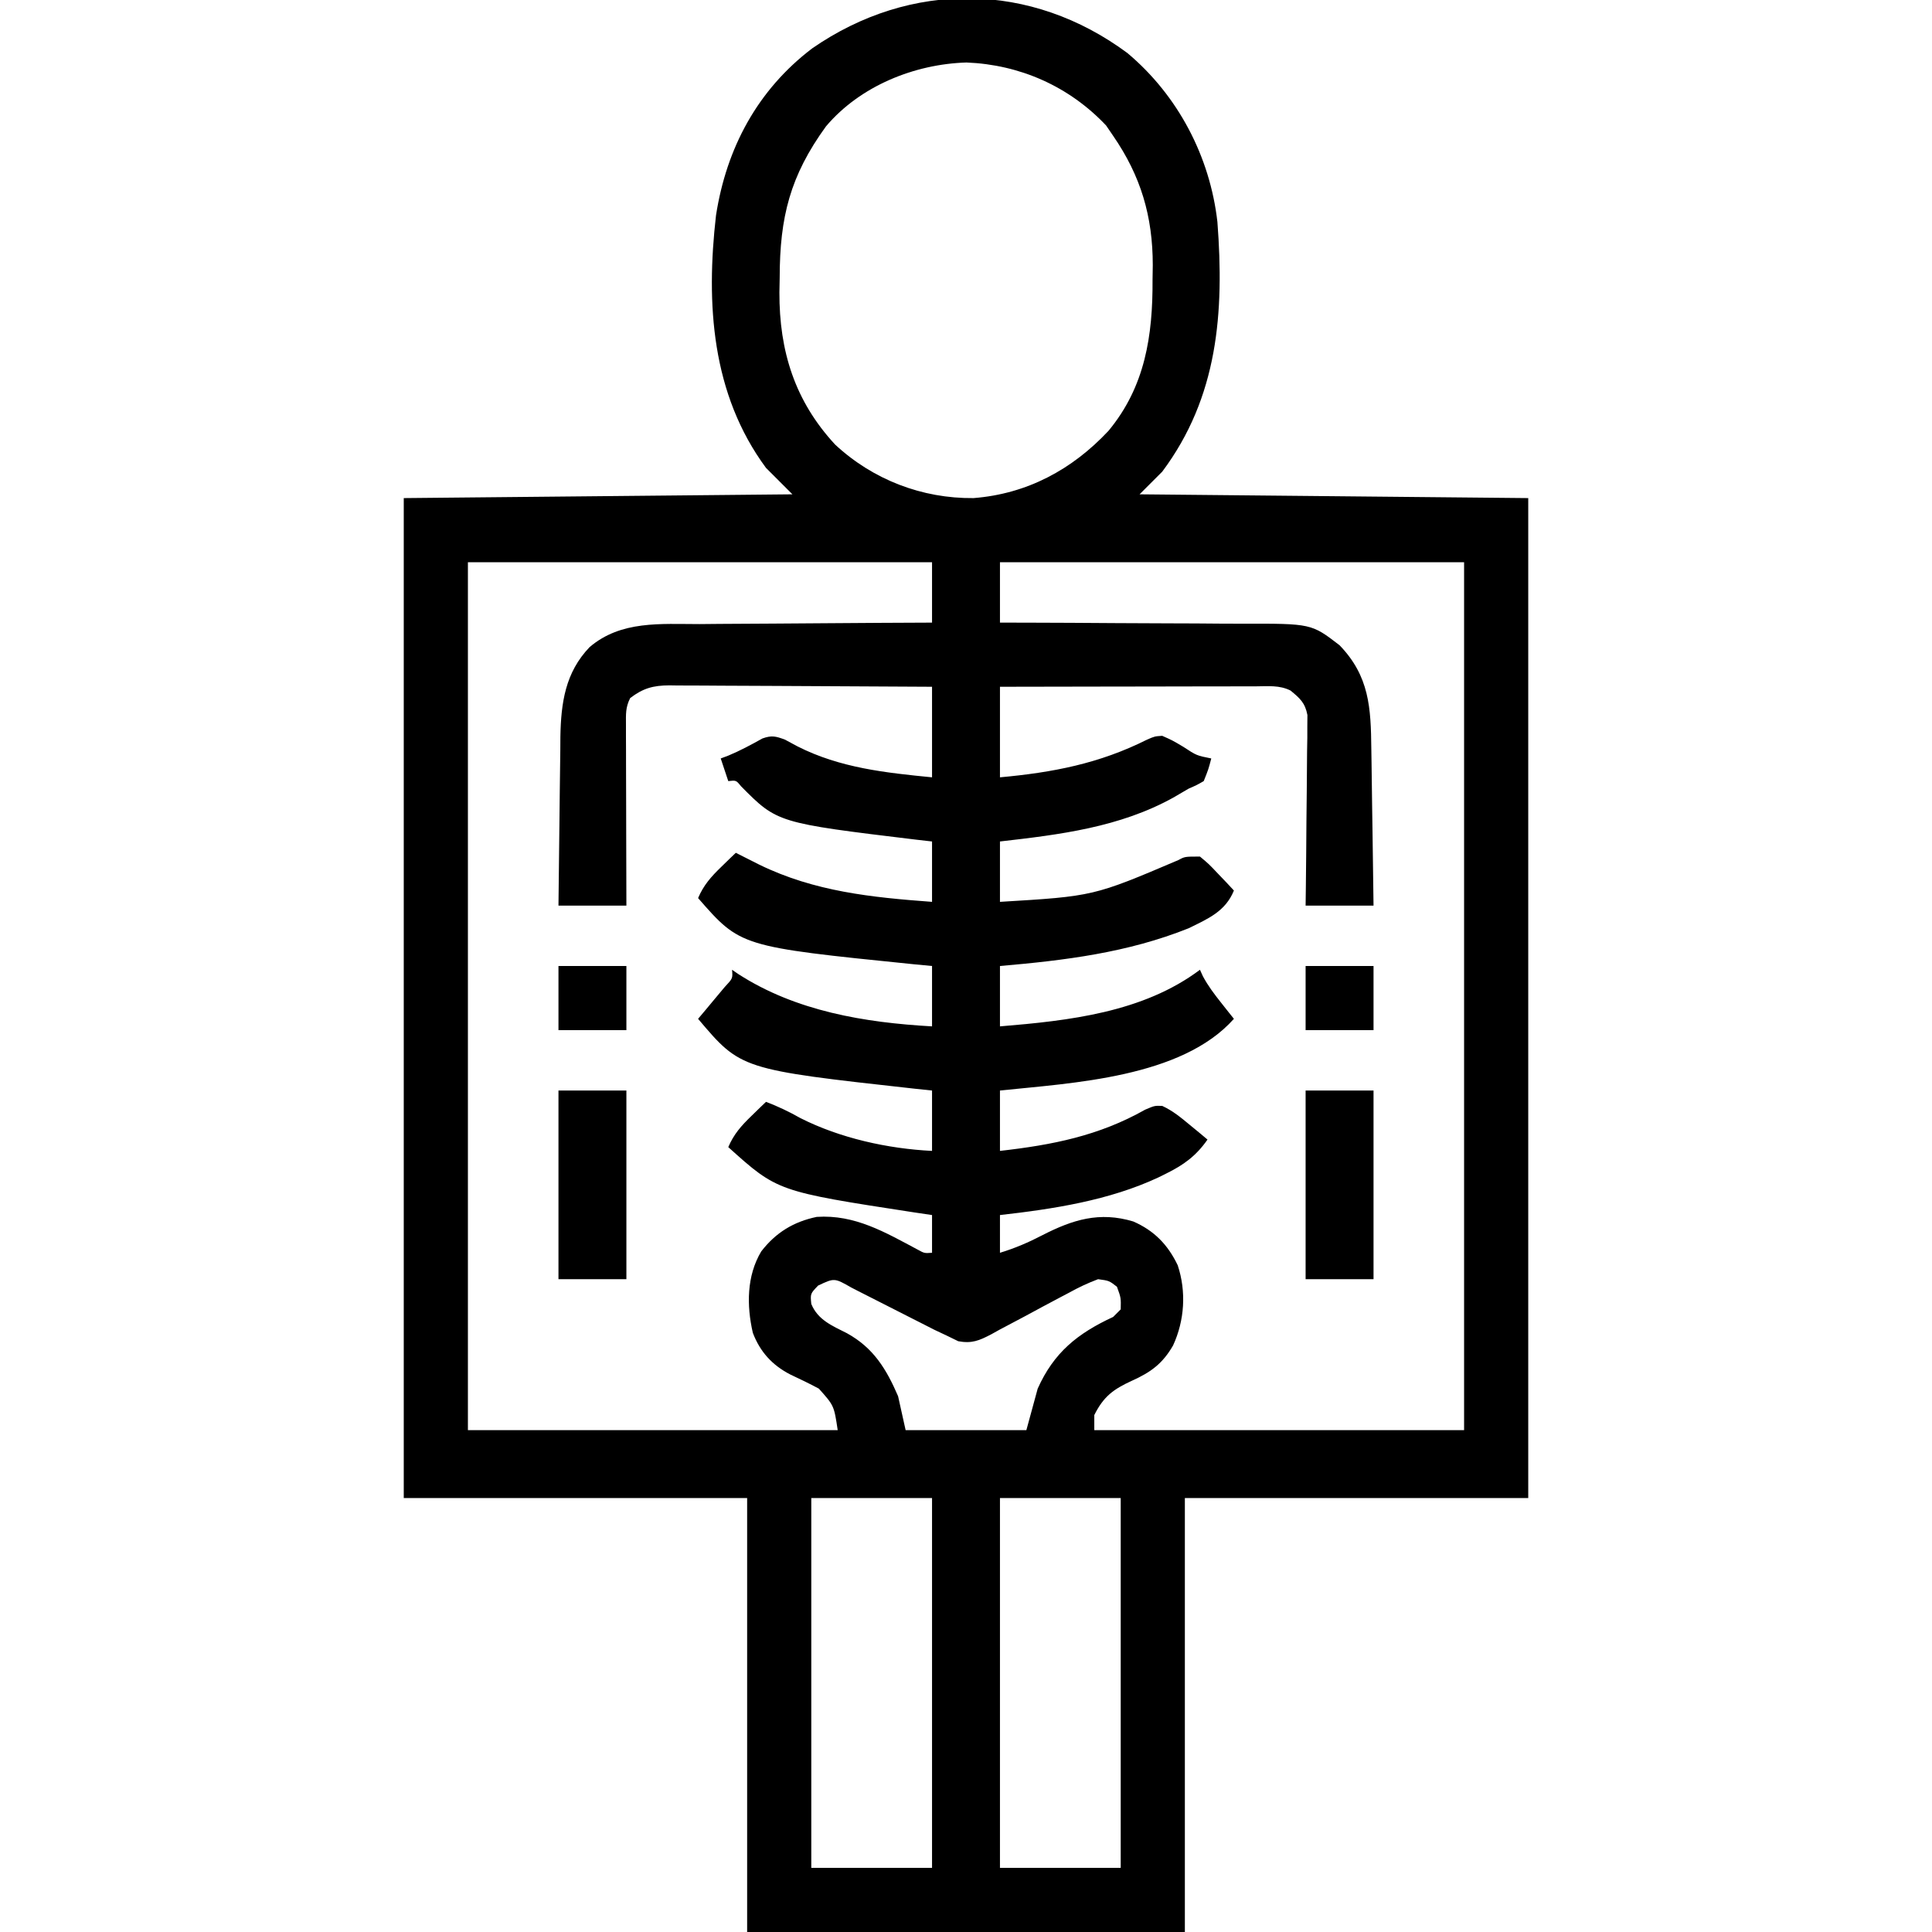<svg xmlns="http://www.w3.org/2000/svg" width="512" height="512"><path d="M0 0 C13.398 11.247 21.876 27.415 23.844 44.75 C25.674 68.737 24.02 91.155 9.219 110.938 C7.239 112.918 5.259 114.897 3.219 116.938 C37.209 117.267 71.199 117.597 106.219 117.938 C106.219 205.387 106.219 292.837 106.219 382.938 C76.189 382.938 46.159 382.938 15.219 382.938 C15.219 420.887 15.219 458.837 15.219 497.938 C-23.061 497.938 -61.341 497.938 -100.781 497.938 C-100.781 459.988 -100.781 422.038 -100.781 382.938 C-130.811 382.938 -160.841 382.938 -191.781 382.938 C-191.781 295.488 -191.781 208.037 -191.781 117.938 C-140.796 117.442 -140.796 117.442 -88.781 116.938 C-91.091 114.627 -93.401 112.317 -95.781 109.938 C-110.233 90.365 -111.72 66.457 -109.031 43 C-106.252 25.139 -98.028 9.768 -83.531 -1.25 C-57.424 -19.327 -25.479 -18.895 0 0 Z M-79.879 19.418 C-89.394 32.528 -92.14 43.446 -92.156 59.562 C-92.181 60.84 -92.205 62.117 -92.23 63.434 C-92.278 78.995 -88.139 92.224 -77.469 103.75 C-67.457 113.071 -54.402 118.081 -40.781 117.938 C-26.584 116.821 -14.669 110.406 -5.031 100.125 C4.702 88.409 6.738 74.862 6.656 60.062 C6.676 58.79 6.696 57.518 6.717 56.207 C6.71 43.257 3.557 32.604 -3.781 21.938 C-4.4 21.03 -5.019 20.122 -5.656 19.188 C-15.442 8.826 -28.468 3.067 -42.656 2.5 C-56.46 2.916 -70.836 8.724 -79.879 19.418 Z M-174.781 134.938 C-174.781 210.838 -174.781 286.738 -174.781 364.938 C-142.441 364.938 -110.101 364.938 -76.781 364.938 C-77.755 358.432 -77.755 358.432 -81.781 353.938 C-84.274 352.594 -86.816 351.392 -89.375 350.18 C-94.138 347.721 -97.356 344.188 -99.273 339.152 C-100.933 331.912 -100.923 324.072 -97.051 317.586 C-93.211 312.6 -88.502 309.716 -82.336 308.426 C-72.216 307.762 -64.25 312.492 -55.562 317.111 C-53.806 318.078 -53.806 318.078 -51.781 317.938 C-51.781 314.637 -51.781 311.337 -51.781 307.938 C-53.34 307.707 -54.898 307.476 -56.504 307.238 C-92.743 301.672 -92.743 301.672 -105.781 289.938 C-104.304 286.485 -102.343 284.288 -99.656 281.688 C-98.932 280.981 -98.207 280.275 -97.461 279.547 C-96.907 279.016 -96.352 278.485 -95.781 277.938 C-92.569 279.163 -89.643 280.558 -86.656 282.25 C-76.15 287.566 -63.492 290.362 -51.781 290.938 C-51.781 285.658 -51.781 280.377 -51.781 274.938 C-53.293 274.779 -54.805 274.62 -56.363 274.457 C-102.45 269.352 -102.45 269.352 -113.781 255.938 C-113.132 255.167 -112.482 254.396 -111.812 253.602 C-110.977 252.599 -110.142 251.596 -109.281 250.562 C-108.446 249.565 -107.611 248.567 -106.75 247.539 C-104.58 245.215 -104.58 245.215 -104.781 242.938 C-104.233 243.313 -103.686 243.688 -103.121 244.074 C-87.876 253.915 -69.617 256.935 -51.781 257.938 C-51.781 252.657 -51.781 247.377 -51.781 241.938 C-54.266 241.7 -54.266 241.7 -56.801 241.457 C-102.545 236.813 -102.545 236.813 -113.781 223.938 C-112.304 220.485 -110.343 218.288 -107.656 215.688 C-106.932 214.981 -106.207 214.275 -105.461 213.547 C-104.907 213.016 -104.352 212.485 -103.781 211.938 C-101.699 212.979 -99.618 214.022 -97.547 215.086 C-82.919 222.218 -67.784 223.759 -51.781 224.938 C-51.781 219.657 -51.781 214.377 -51.781 208.938 C-53.868 208.7 -53.868 208.7 -55.996 208.457 C-92.781 204.014 -92.781 204.014 -102.414 194.289 C-103.698 192.703 -103.698 192.703 -105.781 192.938 C-106.771 189.968 -106.771 189.968 -107.781 186.938 C-107.121 186.69 -106.461 186.442 -105.781 186.188 C-102.634 184.876 -99.718 183.31 -96.746 181.645 C-94.292 180.761 -93.203 181.042 -90.781 181.938 C-89.668 182.536 -88.554 183.134 -87.406 183.75 C-76.158 189.446 -64.132 190.723 -51.781 191.938 C-51.781 184.018 -51.781 176.097 -51.781 167.938 C-61.474 167.87 -71.166 167.815 -80.859 167.782 C-85.359 167.766 -89.86 167.745 -94.361 167.711 C-98.705 167.679 -103.049 167.661 -107.393 167.653 C-109.05 167.647 -110.706 167.637 -112.363 167.62 C-114.685 167.599 -117.007 167.596 -119.329 167.597 C-120.012 167.586 -120.696 167.575 -121.4 167.564 C-125.689 167.592 -128.365 168.324 -131.781 170.938 C-133.045 173.465 -132.901 175.201 -132.895 178.03 C-132.895 179.091 -132.895 180.152 -132.895 181.245 C-132.889 182.394 -132.884 183.543 -132.879 184.727 C-132.877 185.9 -132.876 187.074 -132.875 188.283 C-132.869 192.043 -132.856 195.803 -132.844 199.562 C-132.839 202.107 -132.834 204.651 -132.83 207.195 C-132.819 213.443 -132.802 219.69 -132.781 225.938 C-138.721 225.938 -144.661 225.938 -150.781 225.938 C-150.712 218.412 -150.624 210.886 -150.519 203.361 C-150.486 200.803 -150.458 198.245 -150.435 195.688 C-150.401 192.001 -150.349 188.315 -150.293 184.629 C-150.287 183.494 -150.28 182.359 -150.274 181.19 C-150.109 172.18 -148.978 164.148 -142.527 157.428 C-134.22 150.336 -123.686 151.333 -113.402 151.328 C-111.622 151.313 -109.841 151.296 -108.06 151.278 C-103.399 151.235 -98.739 151.214 -94.078 151.199 C-89.312 151.18 -84.546 151.138 -79.779 151.098 C-70.447 151.023 -61.114 150.974 -51.781 150.938 C-51.781 145.657 -51.781 140.377 -51.781 134.938 C-92.371 134.938 -132.961 134.938 -174.781 134.938 Z M-33.781 134.938 C-33.781 140.218 -33.781 145.498 -33.781 150.938 C-30.225 150.944 -30.225 150.944 -26.596 150.95 C-18.733 150.967 -10.87 151.012 -3.007 151.07 C1.757 151.104 6.521 151.129 11.285 151.133 C15.889 151.137 20.492 151.166 25.095 151.211 C26.845 151.224 28.596 151.228 30.346 151.224 C48.75 151.187 48.75 151.187 56.219 156.938 C64.125 165.13 64.522 173.498 64.633 184.434 C64.652 185.622 64.672 186.811 64.691 188.036 C64.751 191.815 64.798 195.595 64.844 199.375 C64.882 201.945 64.921 204.514 64.961 207.084 C65.057 213.368 65.141 219.653 65.219 225.938 C59.279 225.938 53.339 225.938 47.219 225.938 C47.24 224.353 47.261 222.768 47.282 221.136 C47.355 215.262 47.401 209.388 47.438 203.513 C47.459 200.97 47.486 198.427 47.521 195.883 C47.569 192.229 47.592 188.576 47.609 184.922 C47.63 183.783 47.651 182.645 47.672 181.471 C47.672 180.411 47.673 179.35 47.673 178.257 C47.686 176.858 47.686 176.858 47.7 175.431 C47.073 172.18 45.735 171.014 43.219 168.938 C40.282 167.469 37.325 167.807 34.107 167.824 C33.375 167.824 32.643 167.824 31.889 167.824 C29.465 167.824 27.041 167.832 24.617 167.84 C22.939 167.842 21.26 167.843 19.581 167.844 C15.159 167.848 10.737 167.858 6.314 167.869 C1.803 167.879 -2.708 167.884 -7.219 167.889 C-16.073 167.899 -24.927 167.917 -33.781 167.938 C-33.781 175.857 -33.781 183.778 -33.781 191.938 C-19.764 190.653 -7.446 188.297 5.219 181.938 C7.242 181.066 7.242 181.066 9.219 180.938 C11.945 182.152 11.945 182.152 14.844 183.875 C18.315 186.158 18.315 186.158 22.219 186.938 C21.469 189.812 21.469 189.812 20.219 192.938 C18.395 193.984 18.395 193.984 16.219 194.938 C14.863 195.727 13.509 196.519 12.156 197.312 C-2.05 205.179 -17.892 207.126 -33.781 208.938 C-33.781 214.218 -33.781 219.498 -33.781 224.938 C-8.997 223.45 -8.997 223.45 13.527 213.855 C15.219 212.938 15.219 212.938 19.219 212.938 C21.578 214.906 21.578 214.906 23.969 217.438 C24.768 218.273 25.567 219.108 26.391 219.969 C26.994 220.618 27.597 221.268 28.219 221.938 C25.969 227.472 21.386 229.406 16.219 231.938 C0.07 238.411 -16.578 240.453 -33.781 241.938 C-33.781 247.218 -33.781 252.498 -33.781 257.938 C-15.55 256.431 4.109 254.27 19.219 242.938 C19.474 243.5 19.729 244.062 19.992 244.641 C21.376 247.231 23.018 249.389 24.844 251.688 C25.475 252.487 26.107 253.286 26.758 254.109 C27.24 254.713 27.722 255.316 28.219 255.938 C14.305 271.561 -14.604 272.927 -33.781 274.938 C-33.781 280.217 -33.781 285.498 -33.781 290.938 C-19.962 289.373 -7.578 286.956 4.695 280.012 C7.219 278.938 7.219 278.938 9.227 279.016 C11.997 280.298 14.122 282.054 16.469 284 C17.361 284.733 18.253 285.467 19.172 286.223 C19.847 286.789 20.523 287.354 21.219 287.938 C18.212 292.256 14.931 294.643 10.281 296.938 C9.592 297.279 8.902 297.621 8.192 297.973 C-4.805 304.054 -19.618 306.343 -33.781 307.938 C-33.781 311.238 -33.781 314.538 -33.781 317.938 C-29.799 316.732 -26.218 315.191 -22.53 313.271 C-14.513 309.17 -7.42 306.935 1.562 309.645 C7.088 312.067 10.703 315.778 13.324 321.242 C15.637 328.209 15.156 335.864 12.094 342.5 C9.333 347.287 6.237 349.583 1.199 351.844 C-3.664 354.082 -6.286 355.947 -8.781 360.938 C-8.781 362.257 -8.781 363.577 -8.781 364.938 C23.559 364.938 55.899 364.938 89.219 364.938 C89.219 289.038 89.219 213.137 89.219 134.938 C48.629 134.938 8.039 134.938 -33.781 134.938 Z M-81.969 326.625 C-84.045 328.784 -84.045 328.784 -83.781 331.5 C-82.048 335.726 -78.273 337.269 -74.344 339.25 C-67.29 343.135 -63.901 348.731 -60.781 355.938 C-60.121 358.908 -59.461 361.877 -58.781 364.938 C-48.221 364.938 -37.661 364.938 -26.781 364.938 C-25.296 359.493 -25.296 359.493 -23.781 353.938 C-19.5 344.367 -13.24 339.321 -3.781 334.938 C-3.121 334.277 -2.461 333.618 -1.781 332.938 C-1.705 329.891 -1.705 329.891 -2.781 326.938 C-4.858 325.328 -4.858 325.328 -7.781 324.938 C-10.572 325.998 -12.911 327.095 -15.496 328.531 C-16.229 328.916 -16.963 329.301 -17.718 329.698 C-20.853 331.343 -23.965 333.029 -27.077 334.715 C-29.354 335.941 -31.643 337.143 -33.934 338.344 C-34.631 338.732 -35.328 339.121 -36.046 339.521 C-39.267 341.204 -41.204 342.043 -44.829 341.379 C-45.803 340.904 -46.778 340.428 -47.781 339.938 C-48.904 339.408 -50.027 338.879 -51.185 338.333 C-52.411 337.713 -53.636 337.089 -54.859 336.461 C-55.512 336.131 -56.165 335.801 -56.837 335.461 C-58.904 334.415 -60.968 333.364 -63.031 332.312 C-65.763 330.92 -68.498 329.533 -71.234 328.148 C-71.861 327.827 -72.489 327.505 -73.135 327.173 C-77.66 324.587 -77.66 324.587 -81.969 326.625 Z M-83.781 382.938 C-83.781 415.277 -83.781 447.618 -83.781 480.938 C-73.221 480.938 -62.661 480.938 -51.781 480.938 C-51.781 448.598 -51.781 416.257 -51.781 382.938 C-62.341 382.938 -72.901 382.938 -83.781 382.938 Z M-33.781 382.938 C-33.781 415.277 -33.781 447.618 -33.781 480.938 C-23.221 480.938 -12.661 480.938 -1.781 480.938 C-1.781 448.598 -1.781 416.257 -1.781 382.938 C-12.341 382.938 -22.901 382.938 -33.781 382.938 Z " fill="#000000" transform="translate(298.781,14.062)"></path><path d="M0 0 C5.94 0 11.88 0 18 0 C18 16.5 18 33 18 50 C12.06 50 6.12 50 0 50 C0 33.5 0 17 0 0 Z " fill="#000000" transform="translate(346,289)"></path><path d="M0 0 C5.94 0 11.88 0 18 0 C18 16.5 18 33 18 50 C12.06 50 6.12 50 0 50 C0 33.5 0 17 0 0 Z " fill="#000000" transform="translate(148,289)"></path><path d="M0 0 C5.94 0 11.88 0 18 0 C18 5.61 18 11.22 18 17 C12.06 17 6.12 17 0 17 C0 11.39 0 5.78 0 0 Z " fill="#000000" transform="translate(346,256)"></path><path d="M0 0 C5.94 0 11.88 0 18 0 C18 5.61 18 11.22 18 17 C12.06 17 6.12 17 0 17 C0 11.39 0 5.78 0 0 Z " fill="#000000" transform="translate(148,256)"></path></svg>